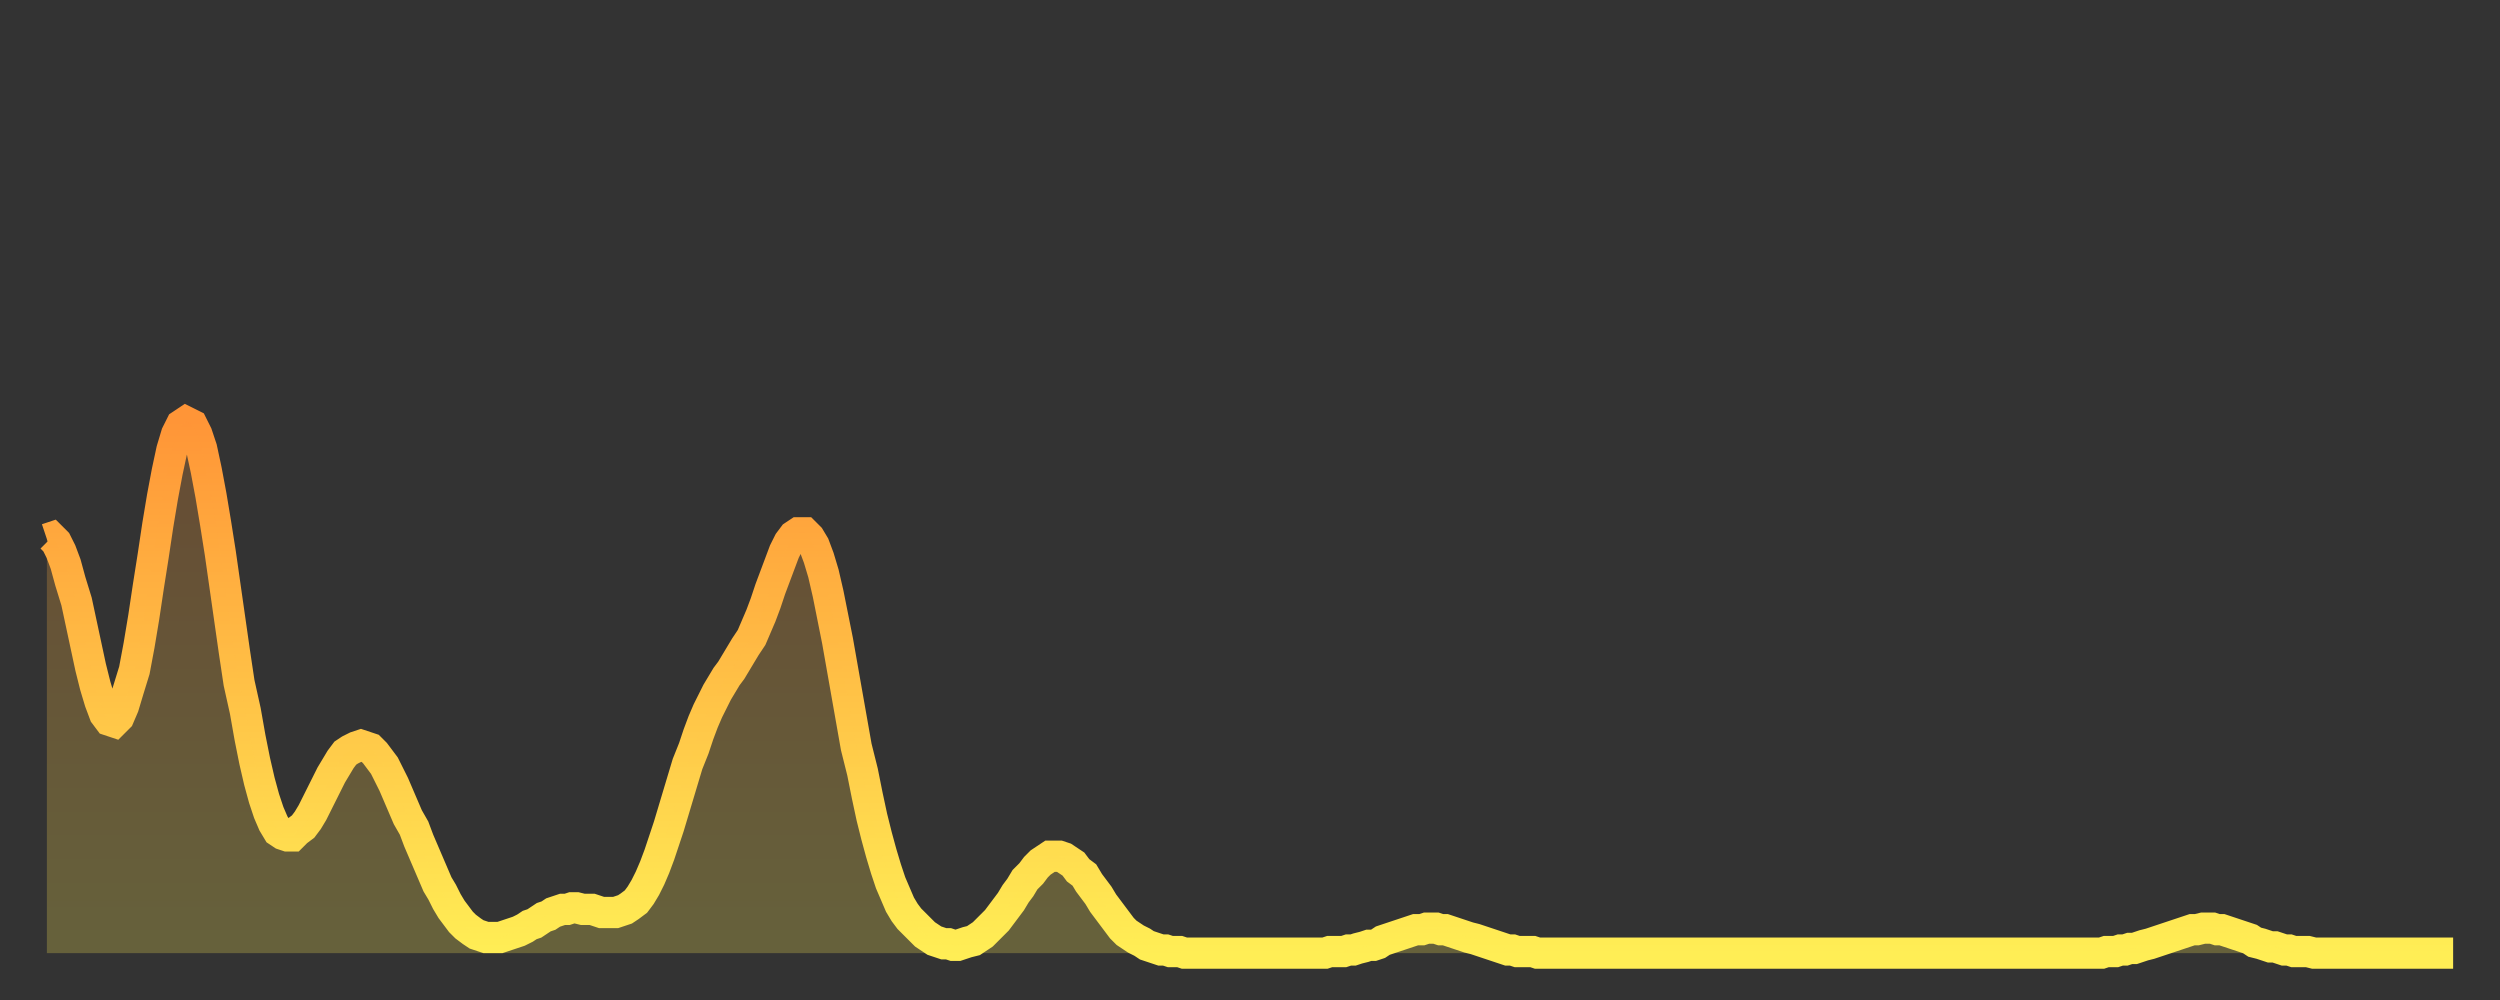 <?xml version="1.0" encoding="utf-8" ?>
<svg baseProfile="full" height="64" version="1.1" width="160" xmlns="http://www.w3.org/2000/svg" xmlns:ev="http://www.w3.org/2001/xml-events" xmlns:xlink="http://www.w3.org/1999/xlink"><rect width="100%" height="100%" fill="#333333" stroke="none"/><defs><linearGradient id="id1898874" x1="0" x2="0" y1="0" y2="1"><stop offset="0%" stop-color="#ff9537" /><stop offset="50%" stop-color="#ffc146" /><stop offset="100%" stop-color="#ffee55" /></linearGradient></defs><g transform="translate(3,3)"><g><path d="M 0.0 31.5 0.3 31.4 0.6 31.7 0.9 32.3 1.2 33.1 1.5 34.2 1.9 35.5 2.2 36.9 2.5 38.3 2.8 39.7 3.1 40.9 3.4 41.9 3.7 42.7 4.0 43.1 4.3 43.2 4.6 42.9 4.9 42.2 5.2 41.2 5.6 39.9 5.9 38.3 6.2 36.5 6.5 34.5 6.8 32.6 7.1 30.6 7.4 28.8 7.7 27.2 8.0 25.8 8.3 24.8 8.6 24.2 8.9 24.0 9.3 24.2 9.6 24.8 9.9 25.7 10.2 27.1 10.5 28.7 10.8 30.5 11.1 32.4 11.4 34.5 11.7 36.6 12.0 38.7 12.3 40.7 12.7 42.5 13.0 44.2 13.3 45.7 13.6 47.0 13.9 48.1 14.2 49.0 14.5 49.7 14.8 50.2 15.1 50.4 15.4 50.5 15.7 50.5 16.0 50.2 16.4 49.9 16.7 49.5 17.0 49.0 17.3 48.4 17.6 47.8 17.9 47.2 18.2 46.6 18.5 46.1 18.8 45.6 19.1 45.2 19.4 45.0 19.8 44.8 20.1 44.7 20.4 44.8 20.7 44.9 21.0 45.2 21.3 45.6 21.6 46.0 21.9 46.6 22.2 47.2 22.5 47.9 22.8 48.6 23.1 49.3 23.5 50.0 23.8 50.8 24.1 51.5 24.4 52.2 24.7 52.9 25.0 53.6 25.3 54.1 25.6 54.7 25.9 55.2 26.2 55.6 26.5 56.0 26.8 56.3 27.2 56.6 27.5 56.8 27.8 56.9 28.1 57.0 28.4 57.0 28.7 57.0 29.0 57.0 29.3 56.9 29.6 56.8 29.9 56.7 30.2 56.6 30.6 56.4 30.9 56.2 31.2 56.1 31.5 55.9 31.8 55.7 32.1 55.6 32.4 55.4 32.7 55.3 33.0 55.2 33.3 55.2 33.6 55.1 33.9 55.1 34.3 55.2 34.6 55.2 34.9 55.2 35.2 55.3 35.5 55.4 35.8 55.4 36.1 55.4 36.4 55.4 36.7 55.3 37.0 55.2 37.3 55.0 37.7 54.7 38.0 54.3 38.3 53.8 38.6 53.2 38.9 52.5 39.2 51.7 39.5 50.8 39.8 49.9 40.1 48.9 40.4 47.9 40.7 46.9 41.0 45.9 41.4 44.9 41.7 44.0 42.0 43.2 42.3 42.5 42.6 41.9 42.9 41.3 43.2 40.8 43.5 40.3 43.8 39.9 44.1 39.4 44.4 38.9 44.7 38.4 45.1 37.8 45.4 37.1 45.7 36.4 46.0 35.6 46.3 34.7 46.6 33.9 46.9 33.1 47.2 32.3 47.5 31.7 47.8 31.3 48.1 31.1 48.5 31.1 48.8 31.4 49.1 31.9 49.4 32.7 49.7 33.7 50.0 35.0 50.3 36.5 50.6 38.0 50.9 39.7 51.2 41.4 51.5 43.1 51.8 44.8 52.2 46.4 52.5 47.9 52.8 49.3 53.1 50.5 53.4 51.6 53.7 52.6 54.0 53.5 54.3 54.2 54.6 54.9 54.9 55.4 55.2 55.8 55.6 56.2 55.9 56.5 56.2 56.8 56.5 57.0 56.8 57.2 57.1 57.3 57.4 57.4 57.7 57.4 58.0 57.5 58.3 57.5 58.6 57.4 58.9 57.3 59.3 57.2 59.6 57.0 59.9 56.8 60.2 56.5 60.5 56.2 60.8 55.9 61.1 55.5 61.4 55.1 61.7 54.7 62.0 54.2 62.3 53.8 62.6 53.3 63.0 52.9 63.3 52.5 63.6 52.2 63.9 52.0 64.2 51.8 64.5 51.8 64.8 51.8 65.1 51.9 65.4 52.1 65.7 52.3 66.0 52.7 66.4 53.0 66.7 53.5 67.0 53.9 67.3 54.3 67.6 54.8 67.9 55.2 68.2 55.6 68.5 56.0 68.8 56.4 69.1 56.7 69.4 56.9 69.7 57.1 70.1 57.3 70.4 57.5 70.7 57.6 71.0 57.7 71.3 57.8 71.6 57.8 71.9 57.9 72.2 57.9 72.5 57.9 72.8 58.0 73.1 58.0 73.5 58.0 73.8 58.0 74.1 58.0 74.4 58.0 74.7 58.0 75.0 58.0 75.3 58.0 75.6 58.0 75.9 58.0 76.2 58.0 76.5 58.0 76.8 58.0 77.2 58.0 77.5 58.0 77.8 58.0 78.1 58.0 78.4 58.0 78.7 58.0 79.0 58.0 79.3 58.0 79.6 58.0 79.9 58.0 80.2 58.0 80.5 58.0 80.9 58.0 81.2 58.0 81.5 58.0 81.8 58.0 82.1 57.9 82.4 57.9 82.7 57.9 83.0 57.9 83.3 57.8 83.6 57.8 83.9 57.7 84.3 57.6 84.6 57.5 84.9 57.5 85.2 57.4 85.5 57.2 85.8 57.1 86.1 57.0 86.4 56.9 86.7 56.8 87.0 56.7 87.3 56.6 87.6 56.5 88.0 56.5 88.3 56.4 88.6 56.4 88.9 56.4 89.2 56.5 89.5 56.5 89.8 56.6 90.1 56.7 90.4 56.8 90.7 56.9 91.0 57.0 91.4 57.1 91.7 57.2 92.0 57.3 92.3 57.4 92.6 57.5 92.9 57.6 93.2 57.7 93.5 57.8 93.8 57.8 94.1 57.9 94.4 57.9 94.7 57.9 95.1 57.9 95.4 58.0 95.7 58.0 96.0 58.0 96.3 58.0 96.6 58.0 96.9 58.0 97.2 58.0 97.5 58.0 97.8 58.0 98.1 58.0 98.4 58.0 98.8 58.0 99.1 58.0 99.4 58.0 99.7 58.0 100.0 58.0 100.3 58.0 100.6 58.0 100.9 58.0 101.2 58.0 101.5 58.0 101.8 58.0 102.2 58.0 102.5 58.0 102.8 58.0 103.1 58.0 103.4 58.0 103.7 58.0 104.0 58.0 104.3 58.0 104.6 58.0 104.9 58.0 105.2 58.0 105.5 58.0 105.9 58.0 106.2 58.0 106.5 58.0 106.8 58.0 107.1 58.0 107.4 58.0 107.7 58.0 108.0 58.0 108.3 58.0 108.6 58.0 108.9 58.0 109.3 58.0 109.6 58.0 109.9 58.0 110.2 58.0 110.5 58.0 110.8 58.0 111.1 58.0 111.4 58.0 111.7 58.0 112.0 58.0 112.3 58.0 112.6 58.0 113.0 58.0 113.3 58.0 113.6 58.0 113.9 58.0 114.2 58.0 114.5 58.0 114.8 58.0 115.1 58.0 115.4 58.0 115.7 58.0 116.0 58.0 116.3 58.0 116.7 58.0 117.0 58.0 117.3 58.0 117.6 58.0 117.9 58.0 118.2 58.0 118.5 58.0 118.8 58.0 119.1 58.0 119.4 58.0 119.7 58.0 120.1 58.0 120.4 58.0 120.7 58.0 121.0 58.0 121.3 58.0 121.6 58.0 121.9 58.0 122.2 58.0 122.5 58.0 122.8 58.0 123.1 58.0 123.4 58.0 123.8 58.0 124.1 58.0 124.4 58.0 124.7 58.0 125.0 58.0 125.3 58.0 125.6 58.0 125.9 58.0 126.2 58.0 126.5 58.0 126.8 58.0 127.2 58.0 127.5 58.0 127.8 58.0 128.1 58.0 128.4 58.0 128.7 58.0 129.0 58.0 129.3 58.0 129.6 58.0 129.9 58.0 130.2 58.0 130.5 58.0 130.9 58.0 131.2 58.0 131.5 58.0 131.8 57.9 132.1 57.9 132.4 57.9 132.7 57.8 133.0 57.8 133.3 57.7 133.6 57.7 133.9 57.6 134.2 57.5 134.6 57.4 134.9 57.3 135.2 57.2 135.5 57.1 135.8 57.0 136.1 56.9 136.4 56.8 136.7 56.7 137.0 56.6 137.3 56.5 137.6 56.5 138.0 56.4 138.3 56.4 138.6 56.4 138.9 56.5 139.2 56.5 139.5 56.6 139.8 56.7 140.1 56.8 140.4 56.9 140.7 57.0 141.0 57.1 141.3 57.3 141.7 57.4 142.0 57.5 142.3 57.6 142.6 57.6 142.9 57.7 143.2 57.8 143.5 57.8 143.8 57.9 144.1 57.9 144.4 57.9 144.7 57.9 145.1 58.0 145.4 58.0 145.7 58.0 146.0 58.0 146.3 58.0 146.6 58.0 146.9 58.0 147.2 58.0 147.5 58.0 147.8 58.0 148.1 58.0 148.4 58.0 148.8 58.0 149.1 58.0 149.4 58.0 149.7 58.0 150.0 58.0 150.3 58.0 150.6 58.0 150.9 58.0 151.2 58.0 151.5 58.0 151.8 58.0 152.1 58.0 152.5 58.0 152.8 58.0 153.1 58.0 153.4 58.0 153.7 58.0 154.0 58.0" fill="none" id="graph-curve" opacity="1" stroke="url(#id1898874)" stroke-width="2" /><path d="M 0 58 L 0.0 31.5 0.3 31.4 0.6 31.7 0.9 32.3 1.2 33.1 1.5 34.2 1.9 35.5 2.2 36.9 2.5 38.3 2.8 39.7 3.1 40.9 3.4 41.9 3.7 42.7 4.0 43.1 4.3 43.2 4.6 42.9 4.9 42.2 5.2 41.2 5.6 39.9 5.9 38.3 6.2 36.5 6.5 34.5 6.8 32.6 7.1 30.6 7.4 28.8 7.7 27.2 8.0 25.8 8.3 24.8 8.6 24.2 8.9 24.0 9.3 24.2 9.6 24.8 9.9 25.7 10.2 27.1 10.5 28.7 10.8 30.5 11.1 32.4 11.4 34.5 11.7 36.6 12.0 38.7 12.3 40.7 12.7 42.5 13.0 44.2 13.3 45.7 13.6 47.0 13.9 48.1 14.2 49.0 14.5 49.7 14.8 50.2 15.1 50.4 15.4 50.5 15.7 50.5 16.0 50.2 16.4 49.9 16.7 49.5 17.0 49.0 17.3 48.4 17.6 47.8 17.9 47.2 18.2 46.6 18.5 46.1 18.8 45.6 19.1 45.2 19.4 45.0 19.8 44.8 20.1 44.7 20.4 44.8 20.7 44.9 21.0 45.2 21.3 45.6 21.6 46.0 21.9 46.6 22.2 47.2 22.5 47.9 22.8 48.6 23.1 49.3 23.5 50.0 23.8 50.8 24.1 51.5 24.4 52.2 24.7 52.9 25.0 53.6 25.3 54.1 25.6 54.7 25.9 55.2 26.2 55.6 26.5 56.0 26.8 56.3 27.2 56.6 27.5 56.8 27.8 56.9 28.1 57.0 28.4 57.0 28.7 57.0 29.0 57.0 29.3 56.9 29.6 56.8 29.9 56.7 30.2 56.6 30.6 56.4 30.9 56.2 31.2 56.1 31.5 55.9 31.8 55.7 32.1 55.6 32.4 55.4 32.7 55.3 33.0 55.2 33.3 55.2 33.6 55.1 33.9 55.1 34.3 55.2 34.6 55.2 34.9 55.2 35.2 55.3 35.5 55.4 35.8 55.4 36.1 55.4 36.4 55.4 36.7 55.3 37.0 55.2 37.3 55.0 37.7 54.7 38.0 54.3 38.3 53.8 38.6 53.2 38.9 52.5 39.2 51.7 39.5 50.8 39.8 49.9 40.1 48.9 40.4 47.9 40.7 46.9 41.0 45.9 41.4 44.9 41.7 44.0 42.0 43.2 42.3 42.5 42.6 41.9 42.9 41.3 43.2 40.8 43.5 40.3 43.8 39.9 44.1 39.4 44.4 38.9 44.7 38.4 45.1 37.8 45.4 37.1 45.7 36.4 46.0 35.6 46.3 34.7 46.6 33.9 46.9 33.1 47.2 32.3 47.5 31.7 47.8 31.3 48.1 31.1 48.5 31.1 48.8 31.4 49.1 31.9 49.4 32.7 49.7 33.7 50.0 35.0 50.3 36.5 50.6 38.0 50.9 39.7 51.2 41.4 51.5 43.1 51.8 44.8 52.2 46.4 52.5 47.9 52.8 49.3 53.1 50.5 53.4 51.6 53.7 52.6 54.0 53.5 54.3 54.2 54.6 54.9 54.9 55.4 55.2 55.8 55.6 56.2 55.9 56.5 56.2 56.8 56.5 57.0 56.8 57.2 57.1 57.3 57.4 57.4 57.7 57.4 58.0 57.5 58.3 57.5 58.6 57.4 58.9 57.3 59.3 57.2 59.6 57.0 59.9 56.8 60.2 56.5 60.5 56.2 60.8 55.9 61.1 55.5 61.4 55.1 61.7 54.7 62.0 54.2 62.3 53.8 62.6 53.3 63.0 52.9 63.3 52.5 63.6 52.2 63.9 52.0 64.2 51.8 64.5 51.8 64.8 51.8 65.1 51.9 65.4 52.1 65.7 52.3 66.0 52.7 66.4 53.0 66.7 53.5 67.0 53.9 67.3 54.3 67.6 54.8 67.9 55.2 68.2 55.6 68.5 56.0 68.8 56.4 69.1 56.7 69.4 56.9 69.7 57.1 70.1 57.3 70.4 57.5 70.7 57.6 71.0 57.7 71.3 57.8 71.6 57.8 71.9 57.9 72.2 57.9 72.5 57.9 72.8 58.0 73.1 58.0 73.5 58.0 73.8 58.0 74.1 58.0 74.4 58.0 74.7 58.0 75.0 58.0 75.3 58.0 75.6 58.0 75.9 58.0 76.2 58.0 76.5 58.0 76.8 58.0 77.2 58.0 77.5 58.0 77.8 58.0 78.1 58.0 78.4 58.0 78.7 58.0 79.0 58.0 79.3 58.0 79.6 58.0 79.9 58.0 80.2 58.0 80.5 58.0 80.9 58.0 81.2 58.0 81.5 58.0 81.8 58.0 82.1 57.9 82.4 57.9 82.7 57.9 83.0 57.9 83.3 57.8 83.6 57.8 83.9 57.7 84.3 57.6 84.6 57.5 84.9 57.5 85.2 57.4 85.5 57.2 85.8 57.1 86.1 57.0 86.4 56.9 86.7 56.8 87.0 56.7 87.3 56.6 87.6 56.5 88.0 56.5 88.3 56.4 88.6 56.4 88.9 56.4 89.2 56.5 89.5 56.5 89.8 56.6 90.1 56.7 90.4 56.8 90.7 56.9 91.0 57.0 91.4 57.1 91.7 57.2 92.0 57.3 92.3 57.4 92.6 57.5 92.9 57.6 93.2 57.7 93.5 57.8 93.8 57.8 94.1 57.9 94.4 57.9 94.7 57.9 95.1 57.9 95.4 58.0 95.7 58.0 96.0 58.0 96.3 58.0 96.6 58.0 96.9 58.0 97.2 58.0 97.5 58.0 97.8 58.0 98.1 58.0 98.4 58.0 98.8 58.0 99.1 58.0 99.4 58.0 99.7 58.0 100.0 58.0 100.3 58.0 100.6 58.0 100.9 58.0 101.2 58.0 101.5 58.0 101.8 58.0 102.2 58.0 102.5 58.0 102.8 58.0 103.1 58.0 103.4 58.0 103.7 58.0 104.0 58.0 104.3 58.0 104.6 58.0 104.9 58.0 105.2 58.0 105.5 58.0 105.9 58.0 106.2 58.0 106.5 58.0 106.8 58.0 107.1 58.0 107.4 58.0 107.7 58.0 108.0 58.0 108.3 58.0 108.6 58.0 108.9 58.0 109.3 58.0 109.6 58.0 109.9 58.0 110.2 58.0 110.5 58.0 110.8 58.0 111.1 58.0 111.4 58.0 111.7 58.0 112.0 58.0 112.3 58.0 112.6 58.0 113.0 58.0 113.3 58.0 113.6 58.0 113.9 58.0 114.2 58.0 114.5 58.0 114.8 58.0 115.1 58.0 115.4 58.0 115.7 58.0 116.0 58.0 116.3 58.0 116.7 58.0 117.0 58.0 117.3 58.0 117.6 58.0 117.9 58.0 118.2 58.0 118.5 58.0 118.8 58.0 119.1 58.0 119.4 58.0 119.7 58.0 120.1 58.0 120.4 58.0 120.7 58.0 121.0 58.0 121.3 58.0 121.6 58.0 121.9 58.0 122.2 58.0 122.5 58.0 122.8 58.0 123.1 58.0 123.4 58.0 123.8 58.0 124.1 58.0 124.4 58.0 124.7 58.0 125.0 58.0 125.3 58.0 125.6 58.0 125.9 58.0 126.2 58.0 126.5 58.0 126.8 58.0 127.2 58.0 127.5 58.0 127.8 58.0 128.1 58.0 128.4 58.0 128.7 58.0 129.0 58.0 129.3 58.0 129.6 58.0 129.9 58.0 130.2 58.0 130.5 58.0 130.9 58.0 131.2 58.0 131.5 58.0 131.8 57.9 132.1 57.9 132.4 57.9 132.7 57.8 133.0 57.8 133.3 57.7 133.6 57.7 133.9 57.6 134.2 57.5 134.6 57.4 134.9 57.3 135.2 57.2 135.5 57.1 135.8 57.0 136.1 56.9 136.4 56.8 136.7 56.7 137.0 56.6 137.3 56.5 137.6 56.5 138.0 56.4 138.3 56.4 138.6 56.4 138.9 56.5 139.2 56.5 139.5 56.6 139.8 56.7 140.1 56.8 140.4 56.9 140.7 57.0 141.0 57.1 141.3 57.3 141.7 57.4 142.0 57.5 142.3 57.6 142.6 57.6 142.9 57.7 143.2 57.8 143.5 57.8 143.8 57.9 144.1 57.9 144.4 57.9 144.7 57.9 145.1 58.0 145.4 58.0 145.7 58.0 146.0 58.0 146.3 58.0 146.6 58.0 146.9 58.0 147.2 58.0 147.5 58.0 147.8 58.0 148.1 58.0 148.4 58.0 148.8 58.0 149.1 58.0 149.4 58.0 149.7 58.0 150.0 58.0 150.3 58.0 150.6 58.0 150.9 58.0 151.2 58.0 151.5 58.0 151.8 58.0 152.1 58.0 152.5 58.0 152.8 58.0 153.1 58.0 153.4 58.0 153.7 58.0 154.0 58.0 154 58" fill="url(#id1898874)" fill-opacity=".25" id="graph-shadow" /></g></g></svg>